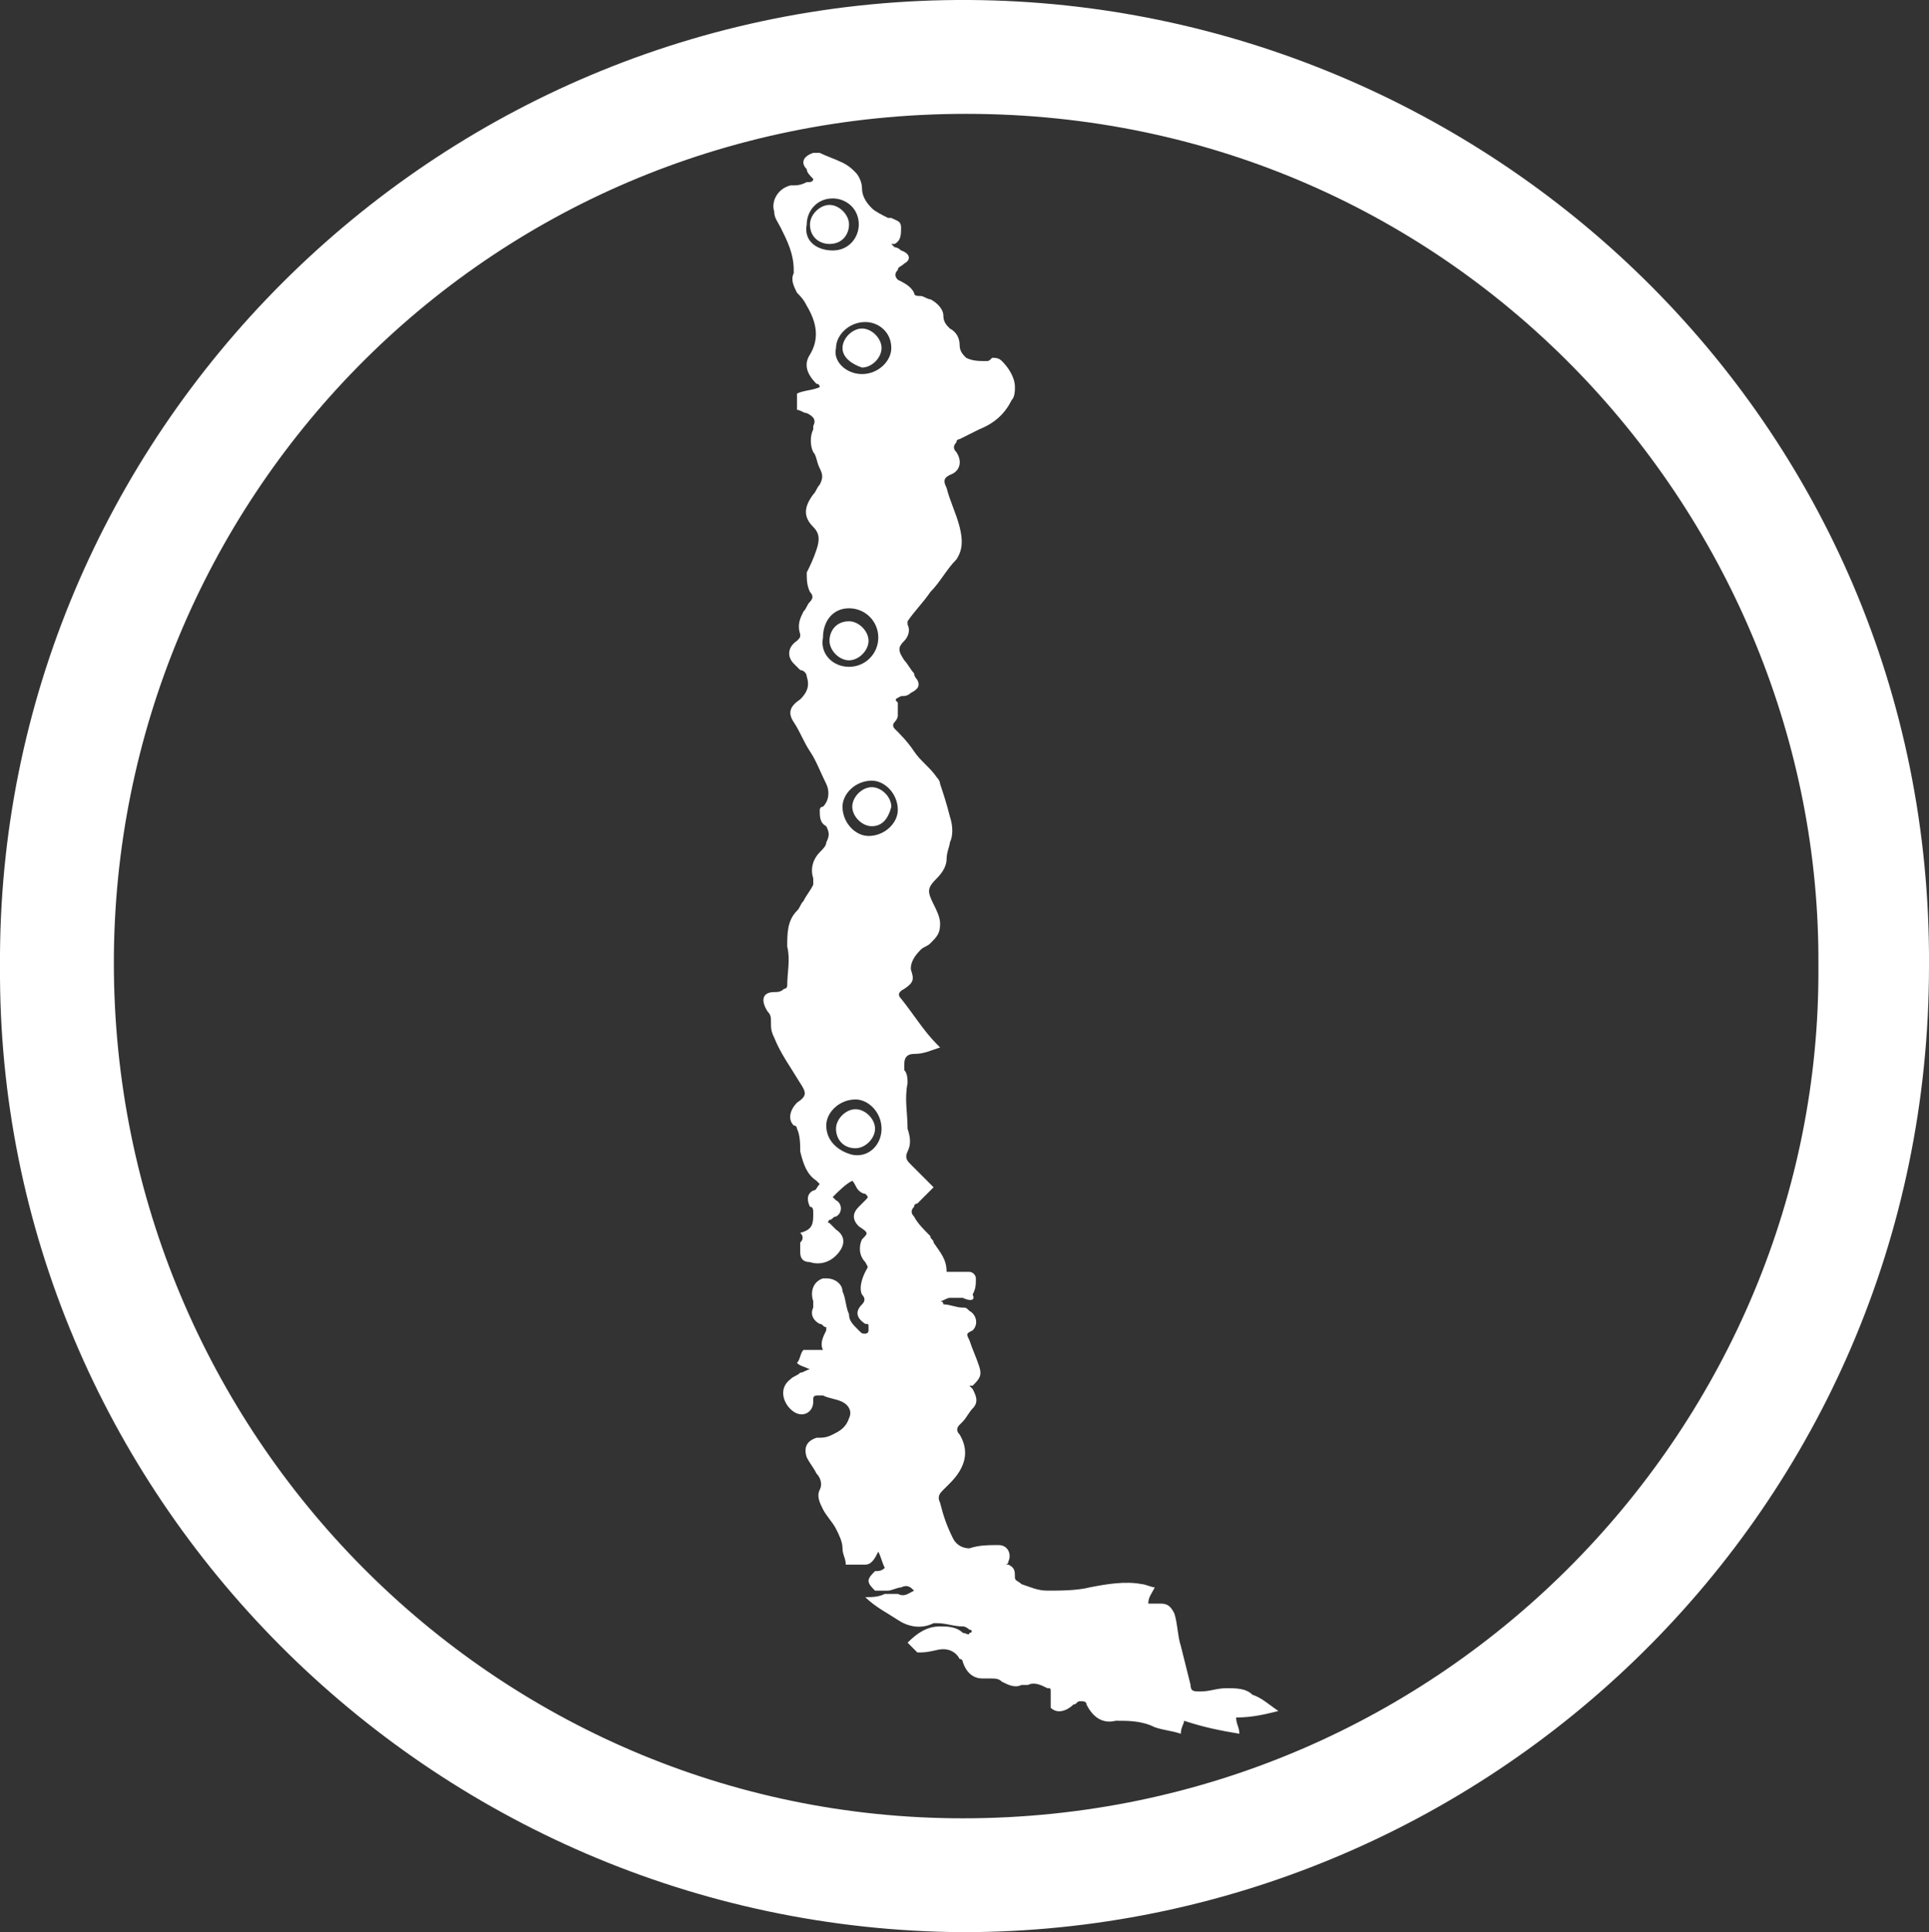 <!-- Generator: Adobe Illustrator 22.0.0, SVG Export Plug-In  -->
<svg version="1.1"
	 xmlns="http://www.w3.org/2000/svg" xmlns:xlink="http://www.w3.org/1999/xlink" xmlns:a="http://ns.adobe.com/AdobeSVGViewerExtensions/3.0/"
	 x="0px" y="0px" width="59.3px" height="59.4px" viewBox="0 0 59.3 59.4" style="enable-background:new 0 0 59.3 59.4;"
	 xml:space="preserve">
<rect x="0" y="0" width="59.3" height="59.4" fill="#333333" stroke="none"/>
<style type="text/css">
	.st0{fill:#FFFFFF;}
</style>
<defs>
</defs>
<g>
	<g>
		<path class="st0" d="M0,29.7C-0.1,13.4,13.3-0.1,29.8,0c15.9,0.1,29.6,12.9,29.5,29.7c0,16.7-13.6,29.7-29.7,29.7
			C13.2,59.3-0.1,45.9,0,29.7z M55.9,29.7C56,16,44.9,3.5,29.7,3.5c-14.9,0-26.2,12-26.2,26.1c0,14.5,11.7,26.3,26.1,26.3
			C44.5,55.9,56,43.7,55.9,29.7z"/>
	</g>
	<g>
		<path class="st0" d="M25.2,4.7c0.2,0.1,0.5,0.2,0.7,0.3c0.2,0.1,0.3,0.2,0.4,0.3c0.1,0.1,0.2,0.3,0.2,0.5c0,0.2,0.1,0.4,0.3,0.6
			c0.1,0.1,0.3,0.2,0.5,0.3c0,0,0.1,0,0.1,0c0.2,0.1,0.3,0.1,0.3,0.3c0,0.2,0,0.4-0.2,0.5c0,0,0,0-0.1,0c0,0,0.1,0.1,0.1,0.1
			c0,0,0.1,0,0.2,0.1C28,7.8,28,8,27.8,8.1c-0.1,0.1-0.2,0.1-0.2,0.2c-0.1,0.1-0.1,0.2,0,0.3C27.8,8.7,28,8.8,28.1,9
			c0,0.1,0.1,0.1,0.2,0.1c0.1,0,0.2,0.1,0.3,0.1C28.8,9.3,29,9.5,29,9.7c0,0.2,0.1,0.3,0.2,0.4c0.2,0.1,0.3,0.3,0.3,0.5c0,0,0,0,0,0
			c0,0.2,0.1,0.3,0.2,0.4c0.2,0.1,0.4,0.1,0.6,0.1c0.1,0,0.1,0,0.2-0.1c0.1,0,0.2,0,0.3,0.1c0.2,0.2,0.4,0.5,0.4,0.8
			c0,0.1,0,0.3-0.1,0.4c-0.2,0.4-0.5,0.7-1,0.9c-0.2,0.1-0.4,0.2-0.6,0.3c0,0-0.1,0-0.1,0.1c-0.1,0.1-0.1,0.2,0,0.3
			c0.2,0.3,0.1,0.6-0.2,0.7C29,14.7,29,14.8,29.1,15c0.1,0.4,0.3,0.8,0.4,1.2c0.1,0.4,0.1,0.7-0.1,1c-0.3,0.3-0.5,0.7-0.8,1
			c-0.2,0.3-0.5,0.6-0.7,0.9c0,0,0,0.1,0,0.1c0.1,0.2,0,0.4-0.1,0.5c-0.2,0.2-0.2,0.3,0,0.6c0.1,0.1,0.2,0.3,0.3,0.4
			c0,0.1,0.1,0.2,0.1,0.2c0.1,0.2,0,0.3-0.2,0.4c-0.1,0.1-0.2,0.1-0.3,0.1c-0.2,0.1-0.2,0.1-0.1,0.2c0,0.1,0,0.3,0,0.4
			c0,0.1-0.1,0.2-0.1,0.2c-0.1,0.1,0,0.2,0,0.2c0.2,0.2,0.4,0.4,0.6,0.7c0.2,0.3,0.5,0.5,0.7,0.8c0.1,0.1,0.1,0.2,0.1,0.2
			c0.1,0.3,0.2,0.6,0.3,1c0.1,0.3,0.1,0.6,0,0.8c0,0.1-0.1,0.3-0.1,0.5c0,0.2-0.1,0.4-0.3,0.6c-0.3,0.3-0.3,0.4-0.1,0.8
			c0.1,0.2,0.2,0.4,0.2,0.6c0,0.3-0.1,0.4-0.3,0.6c-0.1,0.1-0.2,0.1-0.3,0.2C28,29.5,28,29.7,28,29.8c0.1,0.3,0.1,0.4-0.2,0.6
			c-0.2,0.1-0.2,0.2-0.1,0.3c0.4,0.5,0.7,1,1.1,1.4c0,0,0,0,0.1,0.1c-0.3,0.1-0.5,0.2-0.8,0.2c-0.2,0-0.3,0.1-0.3,0.3
			c0,0.1,0,0.1,0,0.2c0.1,0.1,0.1,0.3,0.1,0.4c-0.1,0.5,0,0.9,0,1.4c0.1,0.3,0.1,0.5,0,0.7c-0.1,0.2,0,0.3,0.1,0.4
			c0.2,0.2,0.4,0.4,0.6,0.6c0,0,0.1,0.1,0.1,0.1c-0.2,0.2-0.3,0.3-0.5,0.5c0,0-0.1,0-0.1,0.1c-0.1,0.1-0.1,0.2,0,0.3
			c0.1,0.2,0.3,0.4,0.5,0.6c0,0.1,0.1,0.1,0.1,0.2c0.2,0.3,0.4,0.5,0.4,0.9c0.2,0,0.4,0,0.5,0c0.1,0,0.2,0,0.2,0
			c0.1,0,0.2,0.1,0.2,0.2c0,0.2,0,0.3-0.1,0.5C30,40,29.8,40,29.6,39.9c-0.1,0-0.2,0-0.4,0c-0.1,0-0.2,0.1-0.3,0.1
			c0,0,0.1,0,0.1,0.1c0.2,0,0.4,0.1,0.6,0.1c0.1,0,0.1,0,0.2,0.1c0.2,0.1,0.3,0.4,0.1,0.6c-0.2,0.1-0.2,0.1-0.1,0.3
			c0.1,0.3,0.2,0.5,0.3,0.8c0.1,0.3,0,0.4-0.2,0.6c0,0-0.1,0-0.1,0c0,0,0.1,0.1,0.1,0.1c0.1,0.2,0.2,0.4,0,0.6
			c-0.1,0.1-0.2,0.3-0.3,0.4c0,0-0.1,0.1-0.1,0.1c-0.1,0.1-0.1,0.2,0,0.3c0.3,0.5,0.2,1-0.3,1.5c-0.1,0.1-0.1,0.1-0.2,0.2
			c-0.1,0.1-0.2,0.2-0.1,0.4c0.1,0.4,0.2,0.7,0.4,1.1c0.1,0.2,0.3,0.3,0.5,0.3c0.3-0.1,0.6-0.1,0.8-0.1c0,0,0.1,0,0.1,0
			c0.3,0,0.4,0.3,0.3,0.5c0,0,0,0.1-0.1,0.1c0,0,0,0,0.1,0c0.2,0.1,0.2,0.2,0.2,0.4c0,0.1,0.1,0.1,0.2,0.2c0.3,0.1,0.5,0.2,0.8,0.2
			c0.4,0,0.9,0,1.3-0.1c0.5-0.1,1.1-0.2,1.6-0.1c0.1,0,0.3,0.1,0.4,0.1c-0.1,0.2-0.2,0.3-0.2,0.5c0.1,0,0.2,0,0.2,0
			c0.1,0,0.2,0,0.2,0c0.2,0,0.3,0.1,0.4,0.3c0.1,0.3,0.1,0.7,0.2,1c0.1,0.4,0.2,0.8,0.3,1.2c0,0.2,0.1,0.2,0.3,0.2
			c0.3,0,0.5-0.1,0.8-0.1c0.3,0,0.6,0,0.8,0.2c0.3,0.1,0.5,0.3,0.8,0.5c0,0,0,0,0,0c-0.4,0.1-0.8,0.2-1.3,0.2c0,0.2,0.1,0.3,0.1,0.5
			c-0.6-0.1-1.1-0.2-1.7-0.4c0,0.1-0.1,0.2-0.1,0.4c-0.3-0.1-0.5-0.1-0.8-0.2c-0.4-0.2-0.8-0.2-1.2-0.2c-0.4,0.1-0.7-0.1-0.9-0.5
			c0-0.1-0.1-0.1-0.2-0.1c-0.1,0-0.1,0.1-0.2,0.1c-0.2,0.2-0.5,0.3-0.7,0.1c0,0,0,0,0-0.1c0-0.1,0-0.2,0-0.4c0-0.1,0-0.1-0.1-0.1
			c-0.2-0.1-0.4-0.2-0.6-0.1c-0.1,0-0.1,0-0.2,0c-0.2,0.1-0.4,0-0.6-0.1c-0.1-0.1-0.2-0.1-0.4-0.1c-0.1,0-0.2,0-0.2,0
			c-0.3,0-0.5-0.2-0.6-0.5c0,0,0-0.1-0.1-0.1c-0.1-0.2-0.3-0.3-0.5-0.3c-0.2,0-0.4,0.1-0.7,0.1c0,0-0.1,0-0.1,0
			c-0.1-0.1-0.2-0.2-0.3-0.3c0.3-0.3,0.6-0.5,1-0.5c0.2,0,0.5,0,0.7,0.2c0.1,0,0.2,0.1,0.2,0c0.1,0,0.1-0.1,0-0.1
			c0,0-0.1-0.1-0.2-0.1c-0.3,0-0.5-0.1-0.8-0.1c0,0,0,0-0.1,0c-0.4,0.2-0.8,0.1-1.1-0.1c-0.3-0.2-0.7-0.4-1-0.7c0,0,0,0,0,0
			c0.2,0,0.4,0,0.6-0.1c0.1,0,0.3,0,0.4,0c0.2,0.1,0.3,0,0.5-0.1c-0.1-0.1-0.2-0.2-0.4-0.1c-0.1,0-0.3,0.1-0.4,0.1
			c-0.1,0-0.3,0-0.4,0c-0.1-0.1-0.2-0.2-0.2-0.3c0-0.1,0.1-0.2,0.2-0.3c0.1,0,0.2,0,0.3-0.1c-0.1-0.2-0.1-0.3-0.2-0.5
			c-0.1,0.2-0.2,0.4-0.4,0.4c-0.2,0-0.4,0-0.6,0c0-0.2-0.1-0.3-0.1-0.5c0-0.2-0.1-0.4-0.2-0.6c-0.1-0.2-0.3-0.4-0.4-0.6
			c-0.1-0.2-0.2-0.4-0.1-0.6c0.1-0.2,0-0.4-0.1-0.5c-0.1-0.2-0.2-0.3-0.3-0.5c-0.1-0.3,0-0.5,0.3-0.6c0.2,0,0.3,0,0.5-0.1
			c0.2-0.1,0.4-0.2,0.5-0.5c0.1-0.2,0-0.4-0.2-0.5c-0.2-0.1-0.4-0.1-0.6-0.2c-0.1,0-0.2,0-0.2,0c0,0-0.1,0-0.1,0.1c0,0,0,0.1,0,0.1
			c0,0.3-0.3,0.5-0.6,0.3c-0.3-0.2-0.5-0.7-0.1-1c0.1-0.1,0.2-0.1,0.3-0.2c0.1,0,0.2-0.1,0.3-0.1c-0.2-0.1-0.3-0.1-0.4-0.2
			c0.1-0.1,0.1-0.3,0.2-0.4c0,0,0,0,0.1,0c0.1,0,0.3,0,0.4,0c0,0,0.1,0,0.1,0c-0.1-0.2,0-0.4,0.1-0.6c0,0,0-0.1,0-0.1
			c-0.1,0-0.1-0.1-0.2-0.1c-0.2-0.1-0.3-0.3-0.2-0.5c0,0,0-0.1,0-0.2c-0.1-0.3,0-0.6,0.3-0.7c0,0,0,0,0.1,0c0.3,0,0.5,0.2,0.5,0.4
			c0.1,0.2,0.1,0.5,0.2,0.7c0,0.2,0.1,0.3,0.3,0.5c0.1,0.1,0.1,0.1,0.2,0.1c0,0,0.1,0,0.1-0.1c0,0,0-0.1,0-0.1c0-0.1,0-0.1-0.1-0.1
			c-0.3-0.2-0.3-0.4-0.1-0.6c0.1-0.1,0.1-0.2,0-0.3c-0.1-0.2,0-0.5,0.1-0.7c0.1-0.2,0.1-0.1,0-0.3c-0.2-0.2-0.2-0.5-0.1-0.7
			c0.2-0.2,0.2-0.2-0.1-0.4c-0.2-0.2-0.2-0.4,0-0.6c0.1-0.1,0.1-0.1,0.2-0.2c0.1-0.1,0.1-0.1,0-0.2c-0.1,0-0.2-0.1-0.2-0.1
			c-0.1-0.1-0.1-0.2-0.2-0.3c-0.2,0.1-0.4,0.3-0.6,0.5c0,0,0.1,0.1,0.1,0.1c0.2,0.1,0.2,0.4,0,0.5c-0.1,0-0.1,0.1-0.2,0.1
			c0,0-0.1,0.1,0,0.1c0.1,0.1,0.1,0.1,0.2,0.2c0.3,0.2,0.3,0.5,0,0.8c-0.2,0.2-0.5,0.3-0.8,0.2c-0.2,0-0.3-0.1-0.3-0.3
			c0-0.1,0-0.2,0-0.3c0.1-0.1,0.1-0.2,0-0.3C25,37.8,25,37.6,25,37.3c0-0.1,0-0.2-0.1-0.2c-0.1-0.2-0.1-0.4,0.1-0.5
			c0.1,0,0.1-0.1,0.2-0.2c0,0-0.1-0.1-0.1-0.1c-0.3-0.2-0.4-0.5-0.5-0.9c0-0.2,0-0.5-0.1-0.7c0,0,0-0.1-0.1-0.1
			c-0.2-0.2-0.1-0.5,0.1-0.7c0.3-0.2,0.3-0.3,0.1-0.6c-0.3-0.5-0.6-0.9-0.8-1.4c-0.1-0.2-0.1-0.3-0.1-0.5c0-0.1,0-0.2-0.1-0.3
			c-0.2-0.3-0.2-0.6,0.2-0.6c0.1,0,0.2,0,0.3-0.1c0.1,0,0.1-0.1,0.1-0.1c0-0.4,0.1-0.8,0-1.2c0-0.4,0-0.8,0.3-1.1
			c0.1-0.1,0.1-0.2,0.2-0.3c0.1-0.2,0.2-0.3,0.3-0.5c0,0,0-0.1,0-0.2c-0.1-0.3,0-0.6,0.2-0.8c0.1-0.1,0.2-0.2,0.2-0.3
			c0.1-0.2,0.1-0.3,0-0.5c-0.2-0.1-0.2-0.3-0.2-0.5c0,0,0-0.1,0.1-0.1c0.2-0.2,0.2-0.5,0.1-0.7c-0.2-0.4-0.3-0.7-0.5-1
			c-0.2-0.3-0.3-0.6-0.5-0.9c-0.2-0.3-0.1-0.5,0.2-0.7c0.2-0.2,0.3-0.4,0.2-0.7c0-0.1-0.1-0.2-0.2-0.2c-0.1-0.1-0.1-0.1-0.2-0.2
			c-0.2-0.2-0.2-0.5,0.1-0.7c0.1-0.1,0.1-0.1,0.1-0.2c-0.1-0.3,0-0.5,0.1-0.7c0.1-0.1,0.1-0.2,0.2-0.3c0.1-0.1,0.1-0.2,0-0.3
			c-0.1-0.2-0.1-0.4-0.1-0.6c0.1-0.2,0.2-0.4,0.3-0.7c0.1-0.3,0.1-0.5-0.1-0.7c-0.3-0.3-0.3-0.6,0-1c0.1-0.1,0.1-0.2,0.2-0.3
			c0.1-0.2,0.1-0.3,0-0.5c-0.1-0.2-0.1-0.4-0.2-0.5c-0.1-0.2-0.1-0.5,0-0.7c0,0,0-0.1,0-0.1c0.1-0.2,0-0.3-0.2-0.4
			c-0.1,0-0.2-0.1-0.3-0.1c0,0,0,0,0-0.1c0-0.1,0-0.2,0-0.4c0.2-0.1,0.5-0.1,0.7-0.2c0,0,0-0.1-0.1-0.1c-0.3-0.3-0.4-0.6-0.2-0.9
			c0.3-0.5,0.2-1-0.1-1.5c-0.1-0.2-0.2-0.3-0.3-0.4c-0.1-0.2-0.2-0.4-0.1-0.6c0,0,0-0.1,0-0.1C24.4,7.8,24.2,7.4,24,7
			c-0.1-0.2-0.2-0.3-0.2-0.5c-0.1-0.3,0.1-0.7,0.5-0.8c0.2,0,0.3,0,0.5-0.1c0.1,0,0.2,0,0.2-0.1c-0.1-0.1-0.2-0.2-0.2-0.3
			C24.6,5,24.7,4.8,25,4.7c0,0,0.1,0,0.1,0C25.1,4.7,25.2,4.7,25.2,4.7z M27.6,24.9c0-0.5-0.4-0.9-0.8-0.9c-0.5,0-0.9,0.4-0.9,0.8
			c0,0.5,0.4,0.9,0.8,0.9C27.2,25.7,27.6,25.3,27.6,24.9z M26.1,20.5c0.5,0,0.9-0.4,0.9-0.9c0-0.5-0.4-0.9-0.9-0.9
			c-0.5,0-0.8,0.4-0.8,0.9C25.2,20.1,25.6,20.5,26.1,20.5z M27.1,34.7c0-0.5-0.4-0.9-0.8-0.9c-0.5,0-0.9,0.4-0.9,0.8
			c0,0.5,0.4,0.8,0.8,0.9C26.7,35.6,27.1,35.2,27.1,34.7z M26.5,11.5c0.5,0,0.9-0.4,0.9-0.8c0-0.5-0.4-0.8-0.8-0.8
			c-0.5,0-0.9,0.4-0.9,0.8C25.6,11.1,26,11.5,26.5,11.5z M25.6,7.7c0.5,0,0.8-0.4,0.8-0.8c0-0.5-0.4-0.8-0.8-0.8
			c-0.5,0-0.8,0.4-0.8,0.8C24.7,7.4,25.1,7.7,25.6,7.7z"/>
		<path class="st0" d="M26.8,25.4c-0.3,0-0.6-0.3-0.6-0.6c0-0.3,0.3-0.6,0.6-0.6c0.3,0,0.6,0.3,0.6,0.6
			C27.3,25.2,27.1,25.4,26.8,25.4z"/>
		<path class="st0" d="M26.1,19.1c0.3,0,0.6,0.3,0.6,0.6c0,0.3-0.3,0.6-0.6,0.6c-0.3,0-0.6-0.3-0.6-0.6
			C25.5,19.4,25.7,19.1,26.1,19.1z"/>
		<path class="st0" d="M25.7,34.7c0-0.3,0.3-0.6,0.6-0.6c0.3,0,0.6,0.3,0.6,0.6c0,0.3-0.3,0.6-0.6,0.6C25.9,35.3,25.7,35,25.7,34.7z
			"/>
		<path class="st0" d="M25.9,10.7c0-0.3,0.3-0.6,0.6-0.6c0.3,0,0.6,0.3,0.6,0.6c0,0.3-0.3,0.6-0.6,0.6C26.2,11.2,25.9,11,25.9,10.7z
			"/>
		<path class="st0" d="M25.5,7.5c-0.3,0-0.6-0.2-0.6-0.6c0-0.3,0.3-0.6,0.6-0.6c0.3,0,0.6,0.3,0.6,0.6C26.1,7.2,25.9,7.5,25.5,7.5z"
			/>
	</g>
</g>
</svg>
